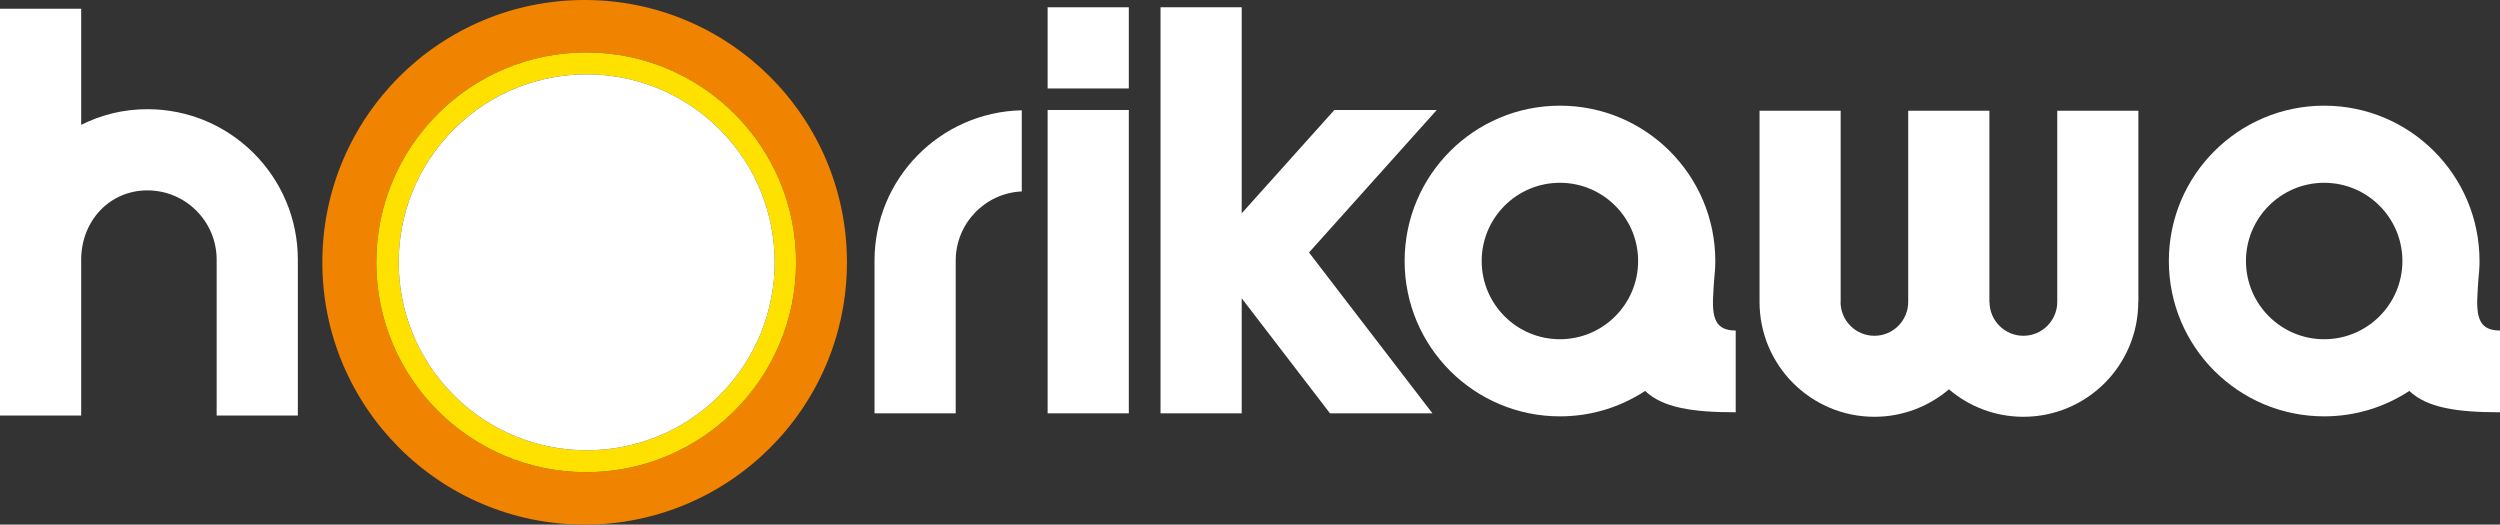 <?xml version="1.0" encoding="UTF-8"?>
<svg id="_レイヤー_1" data-name="レイヤー_1" xmlns="http://www.w3.org/2000/svg" version="1.1" viewBox="0 0 405.25 85.04">
  <rect x="0" y="0" width="405.25" height="85.04" fill="#333333" stroke="none"/>
  <!-- Generator: Adobe Illustrator 29.1.0, SVG Export Plug-In . SVG Version: 2.1.0 Build 142)  -->
  <defs>
    <style>
      .st0 {
        fill: #ffe100;
      }

      .st1 {
        fill: #fff;
      }

      .st2 {
        fill: #f08300;
      }
    </style>
  </defs>
  <g>
    <polygon class="st1" points="232.9 17.83 216.3 17.83 201.28 34.58 201.28 1.18 188.12 1.18 188.12 67 201.28 67 201.28 48.35 215.59 67 232.2 67 212.19 40.93 232.9 17.83"/>
    <g>
      <rect class="st1" x="169.82" y="17.83" width="13.16" height="49.17"/>
      <rect class="st1" x="169.82" y="1.18" width="13.16" height="13.16"/>
    </g>
    <path class="st1" d="M23.89,17.7c-3.89,0-7.52.92-10.73,2.54V1.42H0v65.94h13.16v-25.27c0-6.2,4.53-11.23,10.73-11.23s11.23,5.03,11.23,11.23v25.27h13.16v-25.27c0-13.47-10.92-24.39-24.39-24.39Z"/>
    <path class="st1" d="M333.48,17.95v30.99c0,3.03-2.46,5.49-5.49,5.49s-5.49-2.46-5.49-5.49h-.02v-30.99h-13.16v30.99c0,3.03-2.45,5.49-5.48,5.49s-5.49-2.46-5.49-5.49h.02v-30.99h-13.15v30.99c0,10.29,8.34,18.62,18.62,18.62,4.61,0,8.82-1.68,12.08-4.45,3.25,2.77,7.46,4.45,12.07,4.45,10.29,0,18.62-8.34,18.62-18.62h.02v-30.99h-13.15Z"/>
    <path class="st1" d="M141.76,42.25v24.75h13.16v-24.75c0-6.03,4.75-10.95,10.71-11.22v-13.15c-13.23.28-23.87,11.08-23.87,24.37Z"/>
    <path class="st1" d="M281.36,66.83v-13.25c-4.32,0-3.8-3.6-3.49-8.33.11-.97.18-1.95.18-2.94,0-13.91-11.27-25.18-25.18-25.18s-25.18,11.27-25.18,25.18,11.27,25.18,25.18,25.18c5.1,0,9.84-1.52,13.8-4.12,2.87,2.71,7.6,3.46,14.7,3.46ZM252.86,54.99c-7,0-12.68-5.68-12.68-12.68s5.68-12.68,12.68-12.68,12.68,5.68,12.68,12.68-5.68,12.68-12.68,12.68Z"/>
    <path class="st1" d="M405.25,66.83v-13.25c-4.32,0-3.8-3.6-3.5-8.33.11-.97.18-1.95.18-2.94,0-13.91-11.27-25.18-25.18-25.18s-25.18,11.27-25.18,25.18,11.27,25.18,25.18,25.18c5.1,0,9.84-1.52,13.8-4.12,2.87,2.71,7.6,3.46,14.7,3.46ZM376.75,54.99c-7,0-12.68-5.68-12.68-12.68s5.68-12.68,12.68-12.68,12.68,5.68,12.68,12.68-5.68,12.68-12.68,12.68Z"/>
    <g>
      <path class="st2" d="M94.77,0c-23.48,0-42.52,19.04-42.52,42.52s19.04,42.52,42.52,42.52,42.52-19.04,42.52-42.52S118.25,0,94.77,0ZM95.02,76.54c-18.79,0-34.02-15.23-34.02-34.02s15.23-34.02,34.02-34.02,34.02,15.23,34.02,34.02-15.23,34.02-34.02,34.02Z"/>
      <path class="st0" d="M95.02,8.5c-18.79,0-34.02,15.23-34.02,34.02s15.23,34.02,34.02,34.02,34.02-15.23,34.02-34.02-15.23-34.02-34.02-34.02ZM95.1,72.99c-16.83,0-30.47-13.64-30.47-30.47s13.64-30.47,30.47-30.47,30.47,13.64,30.47,30.47-13.64,30.47-30.47,30.47Z"/>
    </g>
  </g>
  <circle class="st1" cx="95.1" cy="42.52" r="30.47" transform="translate(-2.21 79.7) rotate(-45)"/>
</svg>